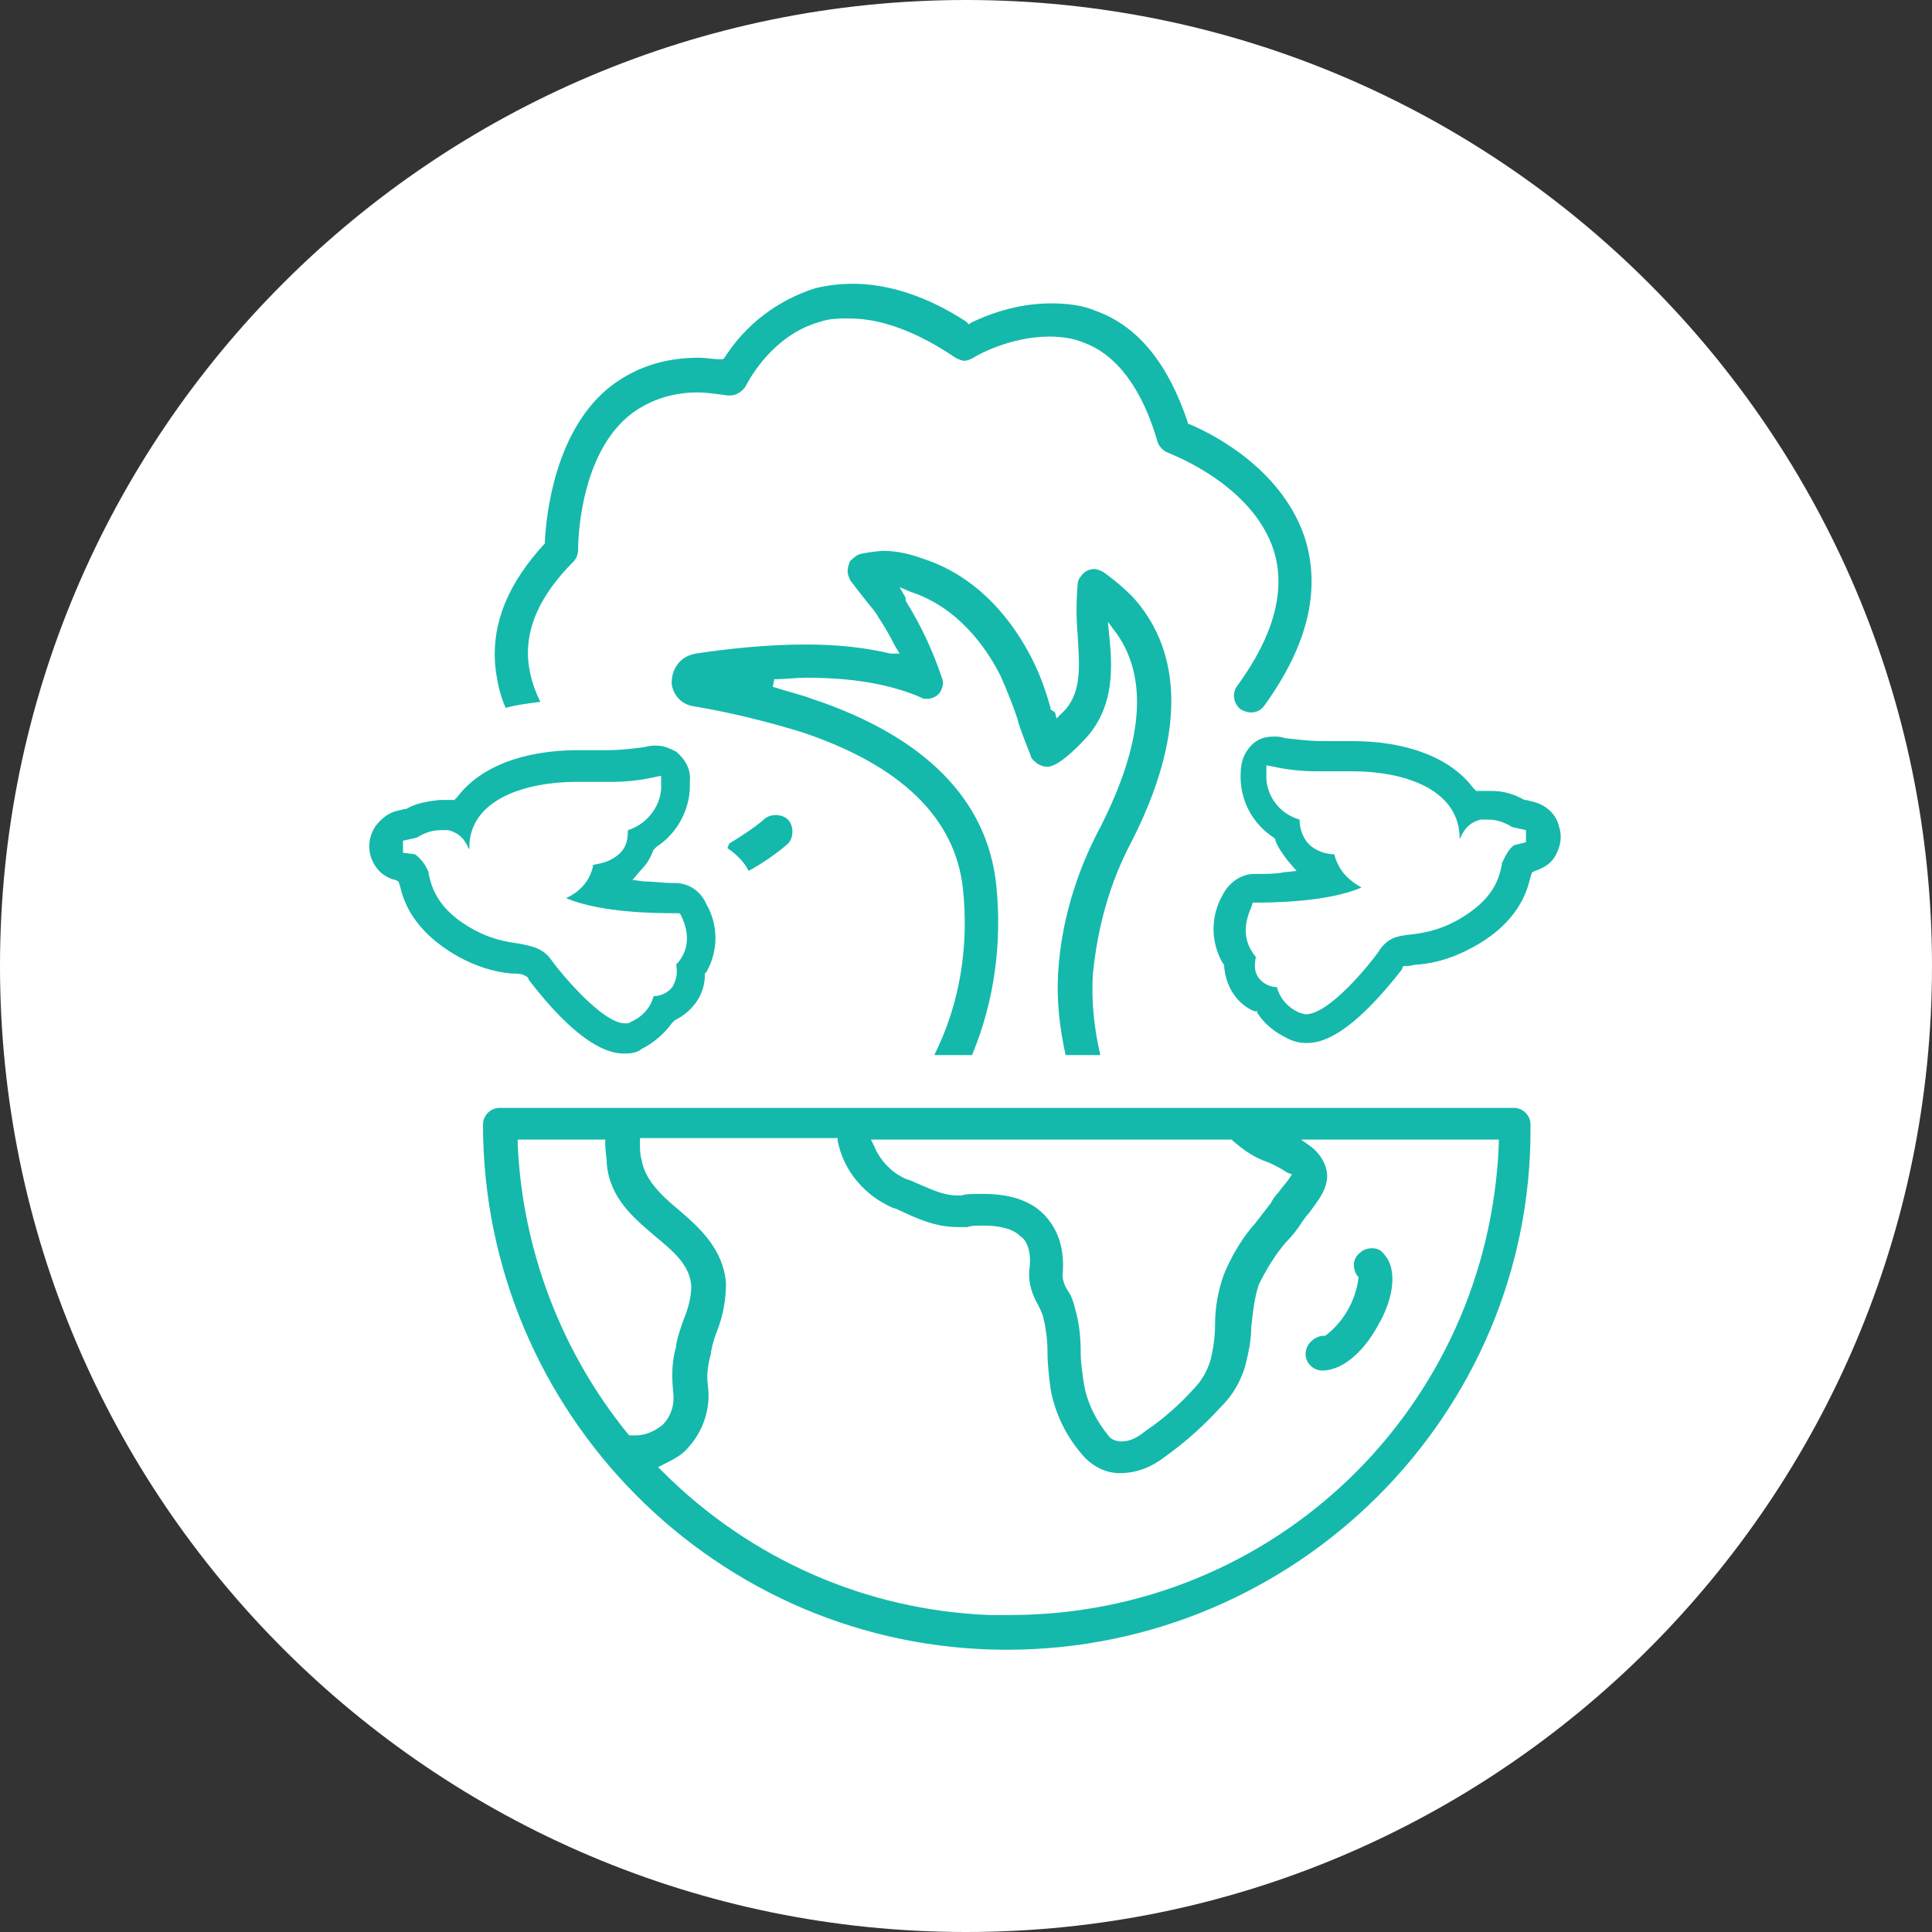 <svg xmlns="http://www.w3.org/2000/svg" xmlns:xlink="http://www.w3.org/1999/xlink" x="0px" y="0px" viewBox="0 0 128 128" style="enable-background:new 0 0 128 128;" xml:space="preserve"><rect x="0" y="0" width="128" height="128" fill="#333333" stroke="none"/><style type="text/css">	.st0{fill:#FFFFFF;}	.st1{fill:#14B9AB;}</style><g id="Laag_2">	<path class="st0" d="M64,128c35.3,0,64-28.7,64-64c0-35.3-28.7-64-64-64S0,28.7,0,64C0,99.3,28.7,128,64,128"></path></g><g id="Laag_1">	<path class="st1" d="M34.3,75.8c0.3,7,2.9,13.8,7.3,19.2l0.1,0.1l0.1,0c0.1,0,0.2,0,0.3,0c0.7,0,1.3-0.3,1.8-0.7  c0.6-0.6,0.8-1.4,0.7-2.2c-0.1-1-0.1-2,0.2-3l0-0.1c0.1-0.6,0.3-1.1,0.5-1.7c0.3-0.7,0.5-1.5,0.5-2.2c-0.1-1.4-1.2-2.3-2.4-3.3  c-1.4-1.2-3-2.5-3.2-4.8c0-0.4-0.1-0.8-0.1-1.3l0-0.3h-5.8L34.3,75.8z M65.2,79.1c1.1,0,2.8,0.2,3.9,1.3c0.7,0.7,1.5,1.9,1.3,4.1  c0,0.4,0.2,0.8,0.4,1.1c0.2,0.3,0.3,0.6,0.4,1c0.3,1,0.4,2,0.4,3c0,0.7,0.1,1.3,0.2,2c0.2,1.3,0.8,2.5,1.7,3.6  c0.2,0.2,0.5,0.3,0.8,0.3c0.5,0,1-0.2,1.6-0.7c1.2-0.8,2.3-1.8,3.2-2.8c0.5-0.5,0.9-1.2,1.1-1.9c0.2-0.8,0.3-1.6,0.3-2.3  c0-1.2,0.2-2.3,0.6-3.4c0.5-1.2,1.2-2.4,2.1-3.4c0.3-0.4,0.7-0.9,1-1.3c0.1-0.2,0.3-0.5,0.5-0.7c0.2-0.3,0.5-0.6,0.7-0.9l0.2-0.3  l-0.3-0.1C85,77.5,84.5,77.2,84,77c-0.9-0.3-1.6-0.8-2.3-1.4l-0.1-0.1H57.7l0.2,0.4c0.4,1,1.2,1.8,2.1,2.2l0.3,0.1  c1.2,0.5,2.1,1,3.1,1c0.1,0,0.2,0,0.3,0C64,79.1,64.5,79.1,65.2,79.1 M42.4,75.8c0,0.3,0,0.7,0.1,1c0.2,1.3,1.2,2.3,2.4,3.3  c1.4,1.2,3,2.6,3.2,4.9c0,1.1-0.2,2.2-0.6,3.2c-0.2,0.5-0.3,0.9-0.4,1.4l0,0.1c-0.2,0.7-0.3,1.4-0.2,2.1c0.2,1.5-0.3,3-1.3,4.1  c-0.4,0.5-1,0.8-1.6,1.1l-0.4,0.2l0.3,0.3c5.8,5.8,13.5,9.2,21.7,9.5c0.4,0,0.9,0,1.3,0c17.5,0,31.7-13.7,32.4-31.2l0-0.3H86.2  l0.7,0.5c0.5,0.4,0.9,1,1,1.6c0.2,1.1-0.7,2.1-1.2,2.8c-0.2,0.2-0.3,0.4-0.4,0.5c-0.3,0.5-0.7,1-1.1,1.4c-0.7,0.8-1.3,1.8-1.8,2.8  c-0.3,0.9-0.4,1.9-0.5,2.8c0,0.9-0.2,1.8-0.4,2.6c-0.3,1-0.8,1.9-1.6,2.7c-1.1,1.2-2.3,2.3-3.7,3.3c-0.9,0.7-1.9,1.1-3,1.1  c-0.9,0-1.7-0.4-2.3-1c-1.2-1.3-2-2.9-2.3-4.6c-0.1-0.8-0.2-1.6-0.2-2.4c0-0.8-0.1-1.6-0.3-2.4c-0.1-0.3-0.2-0.5-0.3-0.7  c-0.4-0.7-0.7-1.5-0.6-2.4c0.2-1.5-0.4-2.1-0.6-2.2c-0.6-0.6-1.7-0.7-2.4-0.7c-0.5,0-0.9,0-1.1,0.1c0,0-0.1,0-0.1,0  c-0.2,0-0.3,0-0.5,0c-1.6,0-2.8-0.6-4.1-1.2l-0.3-0.1c-1.8-0.8-3.2-2.4-3.6-4.4l0-0.2H42.4L42.4,75.8z M66.7,109.3  c-19.2,0-34.7-15.7-34.7-34.8c0-0.6,0.5-1.1,1.1-1.1h67.2c0.6,0,1.1,0.5,1.1,1.1v0.2C101.5,93.7,85.9,109.3,66.7,109.3L66.7,109.3z  "></path>	<path class="st1" d="M87.6,90.8c-0.6,0-1.1-0.5-1.1-1.1c0-0.6,0.5-1.1,1.1-1.2l0.1,0l0.1,0c1.2-0.9,2-2.3,2.2-3.8l0-0.1l-0.1-0.1  c-0.3-0.5-0.3-1.1,0.2-1.5c0.2-0.2,0.5-0.3,0.8-0.3c0.3,0,0.6,0.1,0.8,0.4c1,1.1,0.5,3.2-0.4,4.7C90.5,89.3,89.1,90.8,87.6,90.8  L87.6,90.8z"></path>	<path class="st1" d="M69.5,22.3c0.8,0,1.6,0.1,2.3,0.4c2.2,0.8,3.9,3.1,4.9,6.6c0.1,0.3,0.4,0.6,0.7,0.7c0.2,0.1,5.6,2.1,7,6.5  c0.8,2.6,0,5.6-2.4,8.9c-0.4,0.5-0.3,1.2,0.2,1.6c0.2,0.1,0.4,0.2,0.7,0.2c0.4,0,0.7-0.2,0.9-0.5c2.8-3.9,3.7-7.5,2.7-10.9  c-1.4-4.5-5.8-6.9-7.7-7.7l-0.1,0l0-0.1c-1.3-3.9-3.3-6.4-6.1-7.4c-0.9-0.4-2-0.5-3-0.5c-2.3,0-4.3,0.8-5.3,1.3l-0.1,0.1L64,21.3  c-2.6-1.7-5.2-2.5-7.5-2.5c-0.8,0-1.7,0.1-2.5,0.3c-2.5,0.8-4.6,2.4-6,4.6l-0.1,0.1l-0.2,0c-0.5,0-0.9-0.1-1.4-0.1  c-2.4,0-4.4,0.7-6.1,2.1c-3.5,3-4,8.4-4.1,10l0,0.1L36.1,36c-2.4,2.6-3.5,5.2-3.3,8c0.1,1,0.3,2,0.7,2.9c0.7-0.2,1.5-0.3,2.3-0.4  c-0.4-0.8-0.7-1.7-0.8-2.7c-0.2-2.2,0.8-4.4,3-6.6c0.2-0.2,0.3-0.5,0.3-0.8c0-0.2,0-6,3.3-8.8c1.2-1,2.8-1.6,4.6-1.6  c0.6,0,1.3,0.1,2,0.2c0.1,0,0.1,0,0.2,0c0.4,0,0.8-0.3,1-0.6c0,0,1.6-3.4,5-4.3c0.6-0.2,1.2-0.2,1.9-0.2c2.1,0,4.5,0.9,7,2.6  c0.2,0.1,0.4,0.2,0.6,0.2c0.2,0,0.4-0.1,0.6-0.2C64.6,23.6,66.9,22.3,69.5,22.3"></path>	<path class="st1" d="M48.2,56.2c0.6,0.4,1.1,0.9,1.4,1.5c0.9-0.5,1.8-1.1,2.6-1.8c0.2-0.2,0.3-0.5,0.3-0.8c0-0.3-0.1-0.6-0.3-0.8  C52,54.1,51.7,54,51.4,54c-0.3,0-0.6,0.1-0.8,0.3c-0.7,0.6-1.5,1.1-2.3,1.6l0,0C48.3,56,48.2,56.1,48.2,56.2"></path>	<path class="st1" d="M70.6,69.9h2.3c-0.4-1.7-0.6-3.5-0.5-5.3c0.3-3.1,1.1-6.1,2.6-8.9c4.4-8.7,2.4-13.6,0-16.2  c-0.6-0.6-1.2-1.1-1.9-1.6c-0.2-0.1-0.4-0.2-0.6-0.2c-0.4,0-0.7,0.2-0.9,0.5c-0.1,0.1-0.2,0.3-0.2,0.5c-0.1,1.1-0.1,2.3,0,3.4  c0.1,1.9,0.3,3.6-0.8,4.9c-0.1,0.1-0.2,0.2-0.3,0.3l-0.3,0.3l-0.1-0.4L69.6,47l0-0.1c-0.3-1.1-0.7-2.2-1.2-3.2  c-1.2-2.4-3.5-5.5-7.3-6.7c-0.8-0.3-1.7-0.5-2.5-0.5c-0.5,0-1.1,0.1-1.6,0.2c-0.3,0.1-0.5,0.3-0.7,0.5c-0.1,0.3-0.2,0.6-0.1,0.9  c0,0.1,0.1,0.2,0.1,0.3c0.3,0.4,0.6,0.8,1,1.3c0.3,0.4,0.7,0.8,0.9,1.2c0.4,0.6,0.8,1.3,1.1,1.9l0.3,0.5L59,43.3  c-1.7-0.4-3.5-0.6-5.6-0.6c-2.7,0-5.3,0.3-7.3,0.6c-0.5,0.1-0.9,0.3-1.2,0.7c-0.3,0.4-0.4,0.8-0.4,1.3c0.1,0.8,0.7,1.4,1.5,1.5  c2.4,0.4,4.8,1,7.1,1.7c6.6,2.2,10.2,5.7,10.7,10.4c0.4,3.8-0.2,7.6-1.9,11h2.5c1.5-3.6,2-7.5,1.6-11.3c-0.6-5.6-4.7-9.8-12.2-12.3  c-0.8-0.3-1.7-0.5-2.6-0.8l0.1-0.5c0.7,0,1.5-0.1,2.1-0.1c3,0,5.5,0.4,7.6,1.3c0.1,0.1,0.3,0.1,0.4,0.1c0.5,0,0.9-0.3,1-0.7  c0.1-0.2,0.1-0.5,0-0.7c-0.6-1.8-1.4-3.5-2.4-5.1l0-0.1l0-0.1l-0.4-0.7l0.7,0.3c3.1,1,5,3.6,6,5.6c0.4,0.9,0.8,1.9,1.1,2.8  c0.2,0.8,0.6,1.7,0.9,2.5c0,0.1,0.1,0.2,0.2,0.3c0.2,0.2,0.5,0.4,0.9,0.4c0.8,0,2.4-1.7,2.8-2.2c1.6-2,1.5-4.4,1.3-6.4l-0.1-1  l0.6,0.8c2.1,3,1.7,7.3-1.1,12.8c-1.6,3-2.6,6.3-2.8,9.7C70,66.3,70.2,68.1,70.6,69.9"></path>	<path class="st1" d="M84.6,65.4c0.2,0.8,0.8,1.4,1.5,1.7c0.1,0,0.3,0.1,0.4,0.1c1.6,0,4.3-3.4,4.8-4.1c0.6-1,1.3-1.1,2.3-1.2  c0.8-0.1,1.8-0.3,2.9-0.9c2.5-1.4,2.8-2.8,3-3.7l0-0.1c0.2-0.4,0.4-0.9,0.8-1.2l0.8-0.2l0-0.8l-0.9-0.2c-0.5-0.3-1-0.5-1.6-0.5h0  c-0.2,0-0.4,0-0.5,0c-0.8,0.2-1.1,0.7-1.3,1.1c0,0.1-0.1,0.1-0.1,0.2c0-0.1,0-0.2,0-0.3c-0.2-3.1-3.8-4.2-7.1-4.2  c-0.1,0-0.3,0-0.5,0c-0.4,0-0.8,0-1.2,0c-0.2,0-0.4,0-0.7,0c-0.9,0-1.9-0.1-2.8-0.3l-0.5-0.1l0,0.5c-0.1,1.4,0.8,2.7,2.2,3.1  c0,0.6,0.2,1.1,0.5,1.5c0.5,0.6,1.3,0.8,1.8,0.8c0.3,1.2,1.1,1.8,1.8,2.2c-2.3,1-6.2,1-7,1H83l-0.1,0.3c-0.8,1.8-0.1,2.8,0.3,3.3  c-0.1,0.6-0.1,1,0.2,1.4C83.7,65.2,84.2,65.4,84.6,65.4 M86.5,69.1c-0.4,0-0.8-0.1-1.2-0.3c-0.8-0.4-1.5-0.9-2-1.7L83.3,67L83.1,67  c-1.2-0.5-1.9-1.7-2-3v-0.1l-0.1-0.1c-0.8-1.4-0.8-3.1,0-4.5c0.4-0.8,1.2-1.4,2.1-1.4l0.2,0c0.6,0,1.2,0,1.7-0.1l0.9-0.1l-0.6-0.7  c-0.3-0.4-0.6-0.8-0.8-1.3l0-0.1l-0.1-0.1c-1.4-0.9-2.3-2.5-2.2-4.3c0-0.8,0.3-1.5,0.9-2c0.4-0.3,0.8-0.4,1.3-0.4  c0.2,0,0.5,0,0.7,0.1c0.9,0.1,1.7,0.2,2.5,0.2c0.1,0,0.3,0,0.4,0c0.3,0,0.7,0,1.1,0c0.2,0,0.3,0,0.5,0c3.6,0,6.5,1.1,8,3.1l0.2,0.2  l0.3,0c0.2,0,0.4,0,0.7,0c0.8,0,1.5,0.2,2.2,0.6l0,0l0.1,0l0.4,0.1c0.9,0.2,1.6,0.8,1.8,1.7c0.2,0.6,0.1,1.2-0.2,1.8  c-0.3,0.6-0.8,0.9-1.4,1.1l-0.2,0.1l-0.1,0.3c-0.2,0.8-0.7,3-3.9,4.7c-1.1,0.6-2.3,1-3.5,1.1c-0.3,0-0.6,0.1-0.7,0.1l-0.2,0L93,64  c-0.1,0.1-0.1,0.1-0.1,0.2C89.1,69.1,87.2,69.1,86.5,69.1L86.5,69.1z"></path>	<path class="st1" d="M27.5,56.6c0.4,0.3,0.7,0.7,0.9,1.2l0,0.1c0.2,0.9,0.6,2.4,3,3.7c1.1,0.6,2.1,0.8,2.9,0.9  c1,0.2,1.7,0.3,2.3,1.2c0.5,0.7,3.3,4.1,4.8,4.1c0.2,0,0.3,0,0.4-0.1c0.7-0.3,1.3-0.9,1.5-1.7c0.4,0,1-0.2,1.3-0.7  c0.2-0.4,0.3-0.8,0.2-1.4c0.4-0.4,1.2-1.5,0.3-3.3L45,60.5h-0.5c-0.8,0-4.7,0-7-1c0.7-0.3,1.6-1,1.8-2.2c0.5-0.1,1.2-0.2,1.8-0.8  c0.4-0.4,0.5-0.9,0.5-1.5c1.3-0.4,2.3-1.7,2.2-3.1l0-0.5l-0.5,0.1c-0.9,0.2-1.8,0.3-2.8,0.3c-0.2,0-0.4,0-0.6,0c-0.4,0-0.8,0-1.2,0  c-0.2,0-0.3,0-0.5,0c-3.3,0-6.9,1.1-7.1,4.1c0,0.1,0,0.3,0,0.4c0-0.1-0.1-0.1-0.1-0.2c-0.2-0.4-0.5-0.9-1.3-1.1c-0.2,0-0.3,0-0.5,0  h0c-0.6,0-1.1,0.2-1.6,0.5l-0.9,0.2l0,0.8L27.5,56.6z M41.4,69.8c-0.6,0-2.6,0-6.3-4.8c0,0-0.1-0.1-0.1-0.2l-0.1-0.1l-0.2-0.1  c-0.2-0.1-0.5-0.1-0.8-0.1c-1.2-0.1-2.4-0.5-3.5-1.1c-3.2-1.8-3.7-3.9-3.9-4.7l-0.1-0.3l-0.2-0.1c-0.9-0.2-1.5-0.9-1.7-1.8  c-0.1-0.6,0-1.2,0.4-1.8c0.4-0.5,0.9-0.9,1.5-1l0.4-0.1l0.1,0c0.7-0.4,1.4-0.5,2.2-0.6c0.2,0,0.5,0,0.7,0l0.3,0l0.2-0.2  c1.5-2,4.4-3.1,8-3.1c0.2,0,0.3,0,0.5,0c0.4,0,0.8,0,1.1,0c0.1,0,0.3,0,0.4,0c0.8,0,1.6-0.1,2.4-0.2c0.3-0.1,0.6-0.1,0.8-0.1  c0.5,0,0.9,0.2,1.3,0.4c0.6,0.5,1,1.2,0.9,2c0.1,1.7-0.8,3.4-2.2,4.3l-0.1,0.1l-0.1,0.1c-0.2,0.5-0.4,0.9-0.8,1.3l-0.6,0.7l0.8,0.1  c0.6,0,1.2,0.1,1.8,0.1l0.2,0c0.9,0,1.7,0.5,2.1,1.4c0.8,1.4,0.8,3.1,0,4.5l-0.1,0.1v0.1c0,1.3-0.8,2.4-2,3l-0.1,0.1l-0.1,0.1  c-0.5,0.7-1.2,1.3-2,1.7C42.3,69.7,41.9,69.8,41.4,69.8L41.4,69.8z"></path></g></svg>